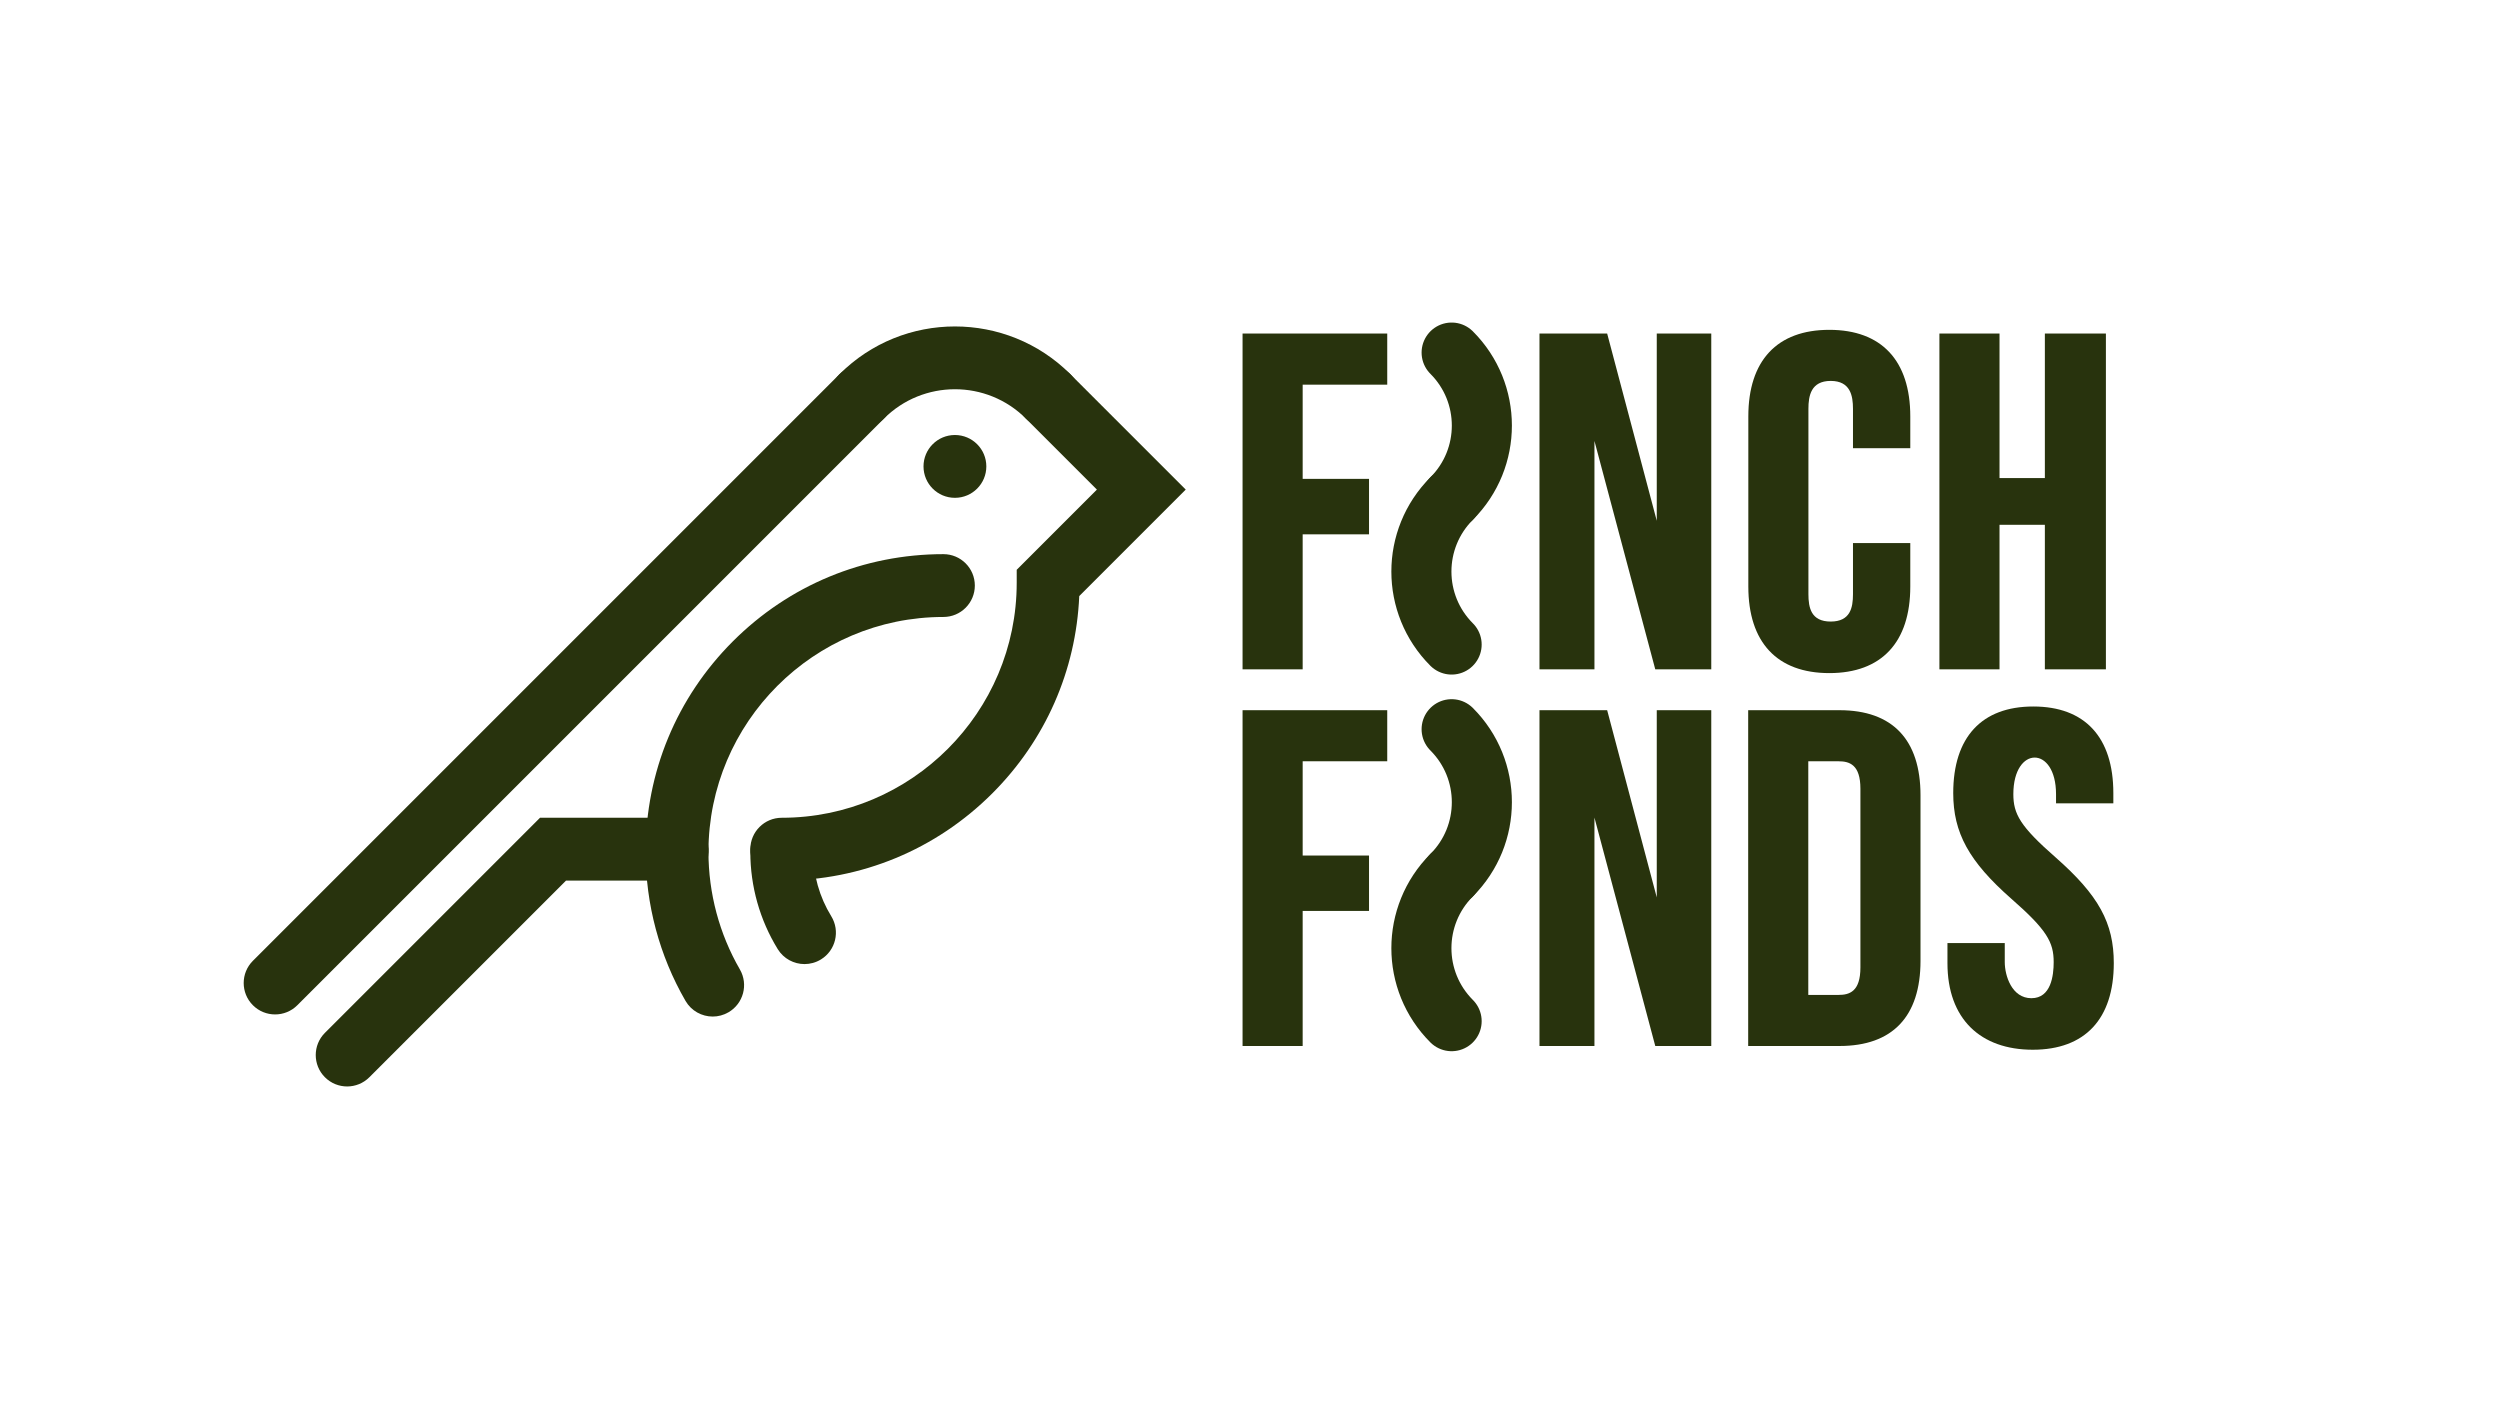 <svg xml:space="preserve" style="enable-background:new 0 0 1722.29 973.39;" viewBox="0 0 1722.29 973.39" y="0px" x="0px" xmlns:xlink="http://www.w3.org/1999/xlink" xmlns="http://www.w3.org/2000/svg" version="1.1">
<style type="text/css">
	.st0{fill:#FFFFFF;}
	.st1{fill:#28330D;}
	.st2{fill:#A0C136;}
	.st3{fill:#FCEE21;}
	.st4{fill:none;stroke:#000000;stroke-width:50;stroke-linecap:round;stroke-miterlimit:10;}
	.st5{fill:none;}
	.st6{fill:none;stroke:#000000;stroke-linecap:round;stroke-miterlimit:10;}
	.st7{fill:none;stroke:#000000;stroke-width:50;stroke-miterlimit:10;}
	.st8{fill:none;stroke:#000000;stroke-miterlimit:10;}
	.st9{fill:url(#);}
	.st10{fill:none;stroke:#000000;stroke-width:41.386;stroke-linecap:round;stroke-miterlimit:10;}
	.st11{fill:#CEA297;}
	.st12{fill:#CEA297;stroke:#000000;stroke-width:50;stroke-linecap:round;stroke-miterlimit:10;}
	.st13{fill:none;stroke:#CEA297;stroke-width:41.386;stroke-linecap:round;stroke-miterlimit:10;}
	.st14{fill:none;stroke:#28330D;stroke-width:41.386;stroke-linecap:round;stroke-miterlimit:10;}
	.st15{fill:#F5ADA6;}
	.st16{fill:#F9C73D;}
	.st17{fill:#F4EEEE;}
	.st18{display:none;}
	.st19{display:inline;}
	.st20{fill:none;stroke:#980000;stroke-width:50;stroke-miterlimit:10;}
</style>
<g id="Layer_1">
	<g>
		<path d="M722.07,294.72c-5.54,0-11.07-2.11-15.3-6.34c-26.96-26.97-70.84-26.96-97.8,0c-8.45,8.45-22.15,8.45-30.6,0
			c-8.45-8.45-8.45-22.15,0-30.6c43.84-43.84,115.17-43.84,159.01,0c8.45,8.45,8.45,22.15,0,30.6
			C733.14,292.61,727.6,294.72,722.07,294.72z" class="st1"></path>
	</g>
	<g>
		<path d="M189.52,698.86c-5.54,0-11.07-2.11-15.3-6.34c-8.45-8.45-8.45-22.15,0-30.6l404.14-404.14
			c8.45-8.45,22.15-8.45,30.6,0c8.45,8.45,8.45,22.15,0,30.6L204.82,692.53C200.6,696.75,195.06,698.86,189.52,698.86z" class="st1"></path>
	</g>
	<g>
		<path d="M538.55,606.65c-11.95,0-21.64-9.69-21.64-21.64s9.69-21.64,21.64-21.64c89.26,0,161.88-72.62,161.88-161.88
			v-8.96l55.24-55.24l-48.9-48.9c-8.45-8.45-8.45-22.15,0-30.6c8.45-8.45,22.15-8.45,30.6,0l79.5,79.5l-73.36,73.36
			c-2.24,51.36-23.31,99.32-59.89,135.91C644.87,585.31,593.35,606.65,538.55,606.65z" class="st1"></path>
	</g>
	<g>
		<path d="M239.15,748.48c-5.54,0-11.07-2.11-15.3-6.34c-8.45-8.45-8.45-22.15,0-30.6l148.17-148.17h94.4
			c11.95,0,21.64,9.69,21.64,21.64s-9.69,21.64-21.64,21.64h-76.48l-135.5,135.5C250.22,746.37,244.68,748.48,239.15,748.48z" class="st1"></path>
	</g>
	<g>
		<path d="M466.42,608.56c-11.95,0-21.64-9.69-21.64-21.64c0-54.8,21.34-106.32,60.09-145.07
			c38.75-38.75,90.27-60.09,145.07-60.09c11.95,0,21.64,9.69,21.64,21.64s-9.69,21.64-21.64,21.64
			c-89.26,0-161.88,72.62-161.88,161.88C488.06,598.87,478.37,608.56,466.42,608.56z" class="st1"></path>
	</g>
	<g>
		<path d="M491,700.32c-7.47,0-14.74-3.87-18.75-10.81c-17.96-31.06-27.46-66.53-27.46-102.59
			c0-11.95,9.69-21.64,21.64-21.64c11.95,0,21.64,9.69,21.64,21.64c0,28.46,7.48,56.45,21.64,80.93c5.98,10.34,2.45,23.58-7.9,29.56
			C498.4,699.38,494.67,700.32,491,700.32z" class="st1"></path>
	</g>
	<g>
		<path d="M554.25,664.17c-7.27,0-14.37-3.66-18.46-10.31c-12.35-20.1-18.88-43.25-18.88-66.94
			c0-11.95,9.69-21.64,21.64-21.64s21.64,9.69,21.64,21.64c0,15.69,4.31,31,12.48,44.29c6.26,10.18,3.08,23.51-7.1,29.76
			C562.02,663.14,558.11,664.17,554.25,664.17z" class="st1"></path>
	</g>
	<g>
		<circle r="21.64" cy="321.32" cx="657.86" class="st1"></circle>
	</g>
	<g>
		<path d="M1000.05,444.03c-27.77-27.77-27.77-72.79,0-100.56" class="st14"></path>
		<path d="M1000.05,242.9c27.77,27.77,27.77,72.79,0,100.56" class="st14"></path>
	</g>
	<g>
		<g>
			<path d="M897.43,461.13h-41.41V229.8h99.67v35.19h-58.26v64.92h45.71v38.19h-45.71V461.13z" class="st1"></path>
		</g>
		<g>
			<path d="M1178.92,461.13h-38.58l-41.9-157.35v157.35h-37.87V229.8h46.63l34.17,128.98V229.8h37.55V461.13z" class="st1"></path>
		</g>
		<g>
			<path d="M1260.24,463.71c-35.98,0-55.79-21.19-55.79-59.65V286.88c0-38.47,19.81-59.65,55.79-59.65
				s55.79,21.19,55.79,59.65v21.89h-39.48v-27.14c0-8.94-1.74-19.21-15.35-19.21c-13.6,0-15.35,10.27-15.35,19.21v127.68
				c0,9.34,1.82,18.89,15.35,18.89c13.52,0,15.35-9.55,15.35-18.89v-35.19h39.48v29.94
				C1316.03,442.52,1296.22,463.71,1260.24,463.71z" class="st1"></path>
		</g>
		<g>
			<path d="M1450.79,461.13h-42.05v-99.57h-31.24v99.57h-41.41V229.8h41.41v99.57h31.24V229.8h42.05V461.13z" class="st1"></path>
		</g>
	</g>
	<g>
		<path d="M1000.05,703.5c-27.77-27.77-27.77-72.79,0-100.56" class="st14"></path>
		<path d="M1000.05,502.37c27.77,27.77,27.77,72.79,0,100.56" class="st14"></path>
	</g>
	<g>
		<g>
			<path d="M897.43,720.6h-41.41V489.27h99.67v35.19h-58.26v64.92h45.71v38.19h-45.71V720.6z" class="st1"></path>
		</g>
		<g>
			<path d="M1178.92,720.6h-38.58l-41.9-157.35V720.6h-37.87V489.27h46.63l34.17,128.98V489.27h37.55V720.6z" class="st1"></path>
		</g>
	</g>
	<g>
		<path d="M1267.28,720.6h-62.93V489.27h62.93c36.5,0,55.79,20.29,55.79,58.69v113.95
			C1323.07,700.31,1303.78,720.6,1267.28,720.6z M1245.76,685.41h20.88c7.43,0,15.03-2.24,15.03-18.89V543.35
			c0-16.64-7.6-18.89-15.03-18.89h-20.88V685.41z" class="st1"></path>
	</g>
	<g>
		<path d="M1400.42,723.18c-35.98,0-58.79-21.19-58.79-59.65v-13.84h39.48v13.1c0,9.34,4.82,24.89,18.35,24.89
			s15.35-15.55,15.35-24.89c0-13.68-4.66-22.17-29.23-43.67c-29.14-25.66-39.97-45.37-39.97-72.75c0-38.47,19.58-59.65,55.15-59.65
			c35.56,0,55.15,21.19,55.15,59.65v7.08h-39.48v-6.34c0-16.93-7.43-25.21-14.71-25.21s-14.7,8.28-14.7,25.21
			c0,13.68,4.66,22.17,29.23,43.67c29.51,25.99,39.97,45.02,39.97,72.75C1456.21,701.99,1436.39,723.18,1400.42,723.18z" class="st1"></path>
	</g>
</g>
<g id="Layer_3">
</g>
<g class="st18" id="Layer_2">
</g>
</svg>
